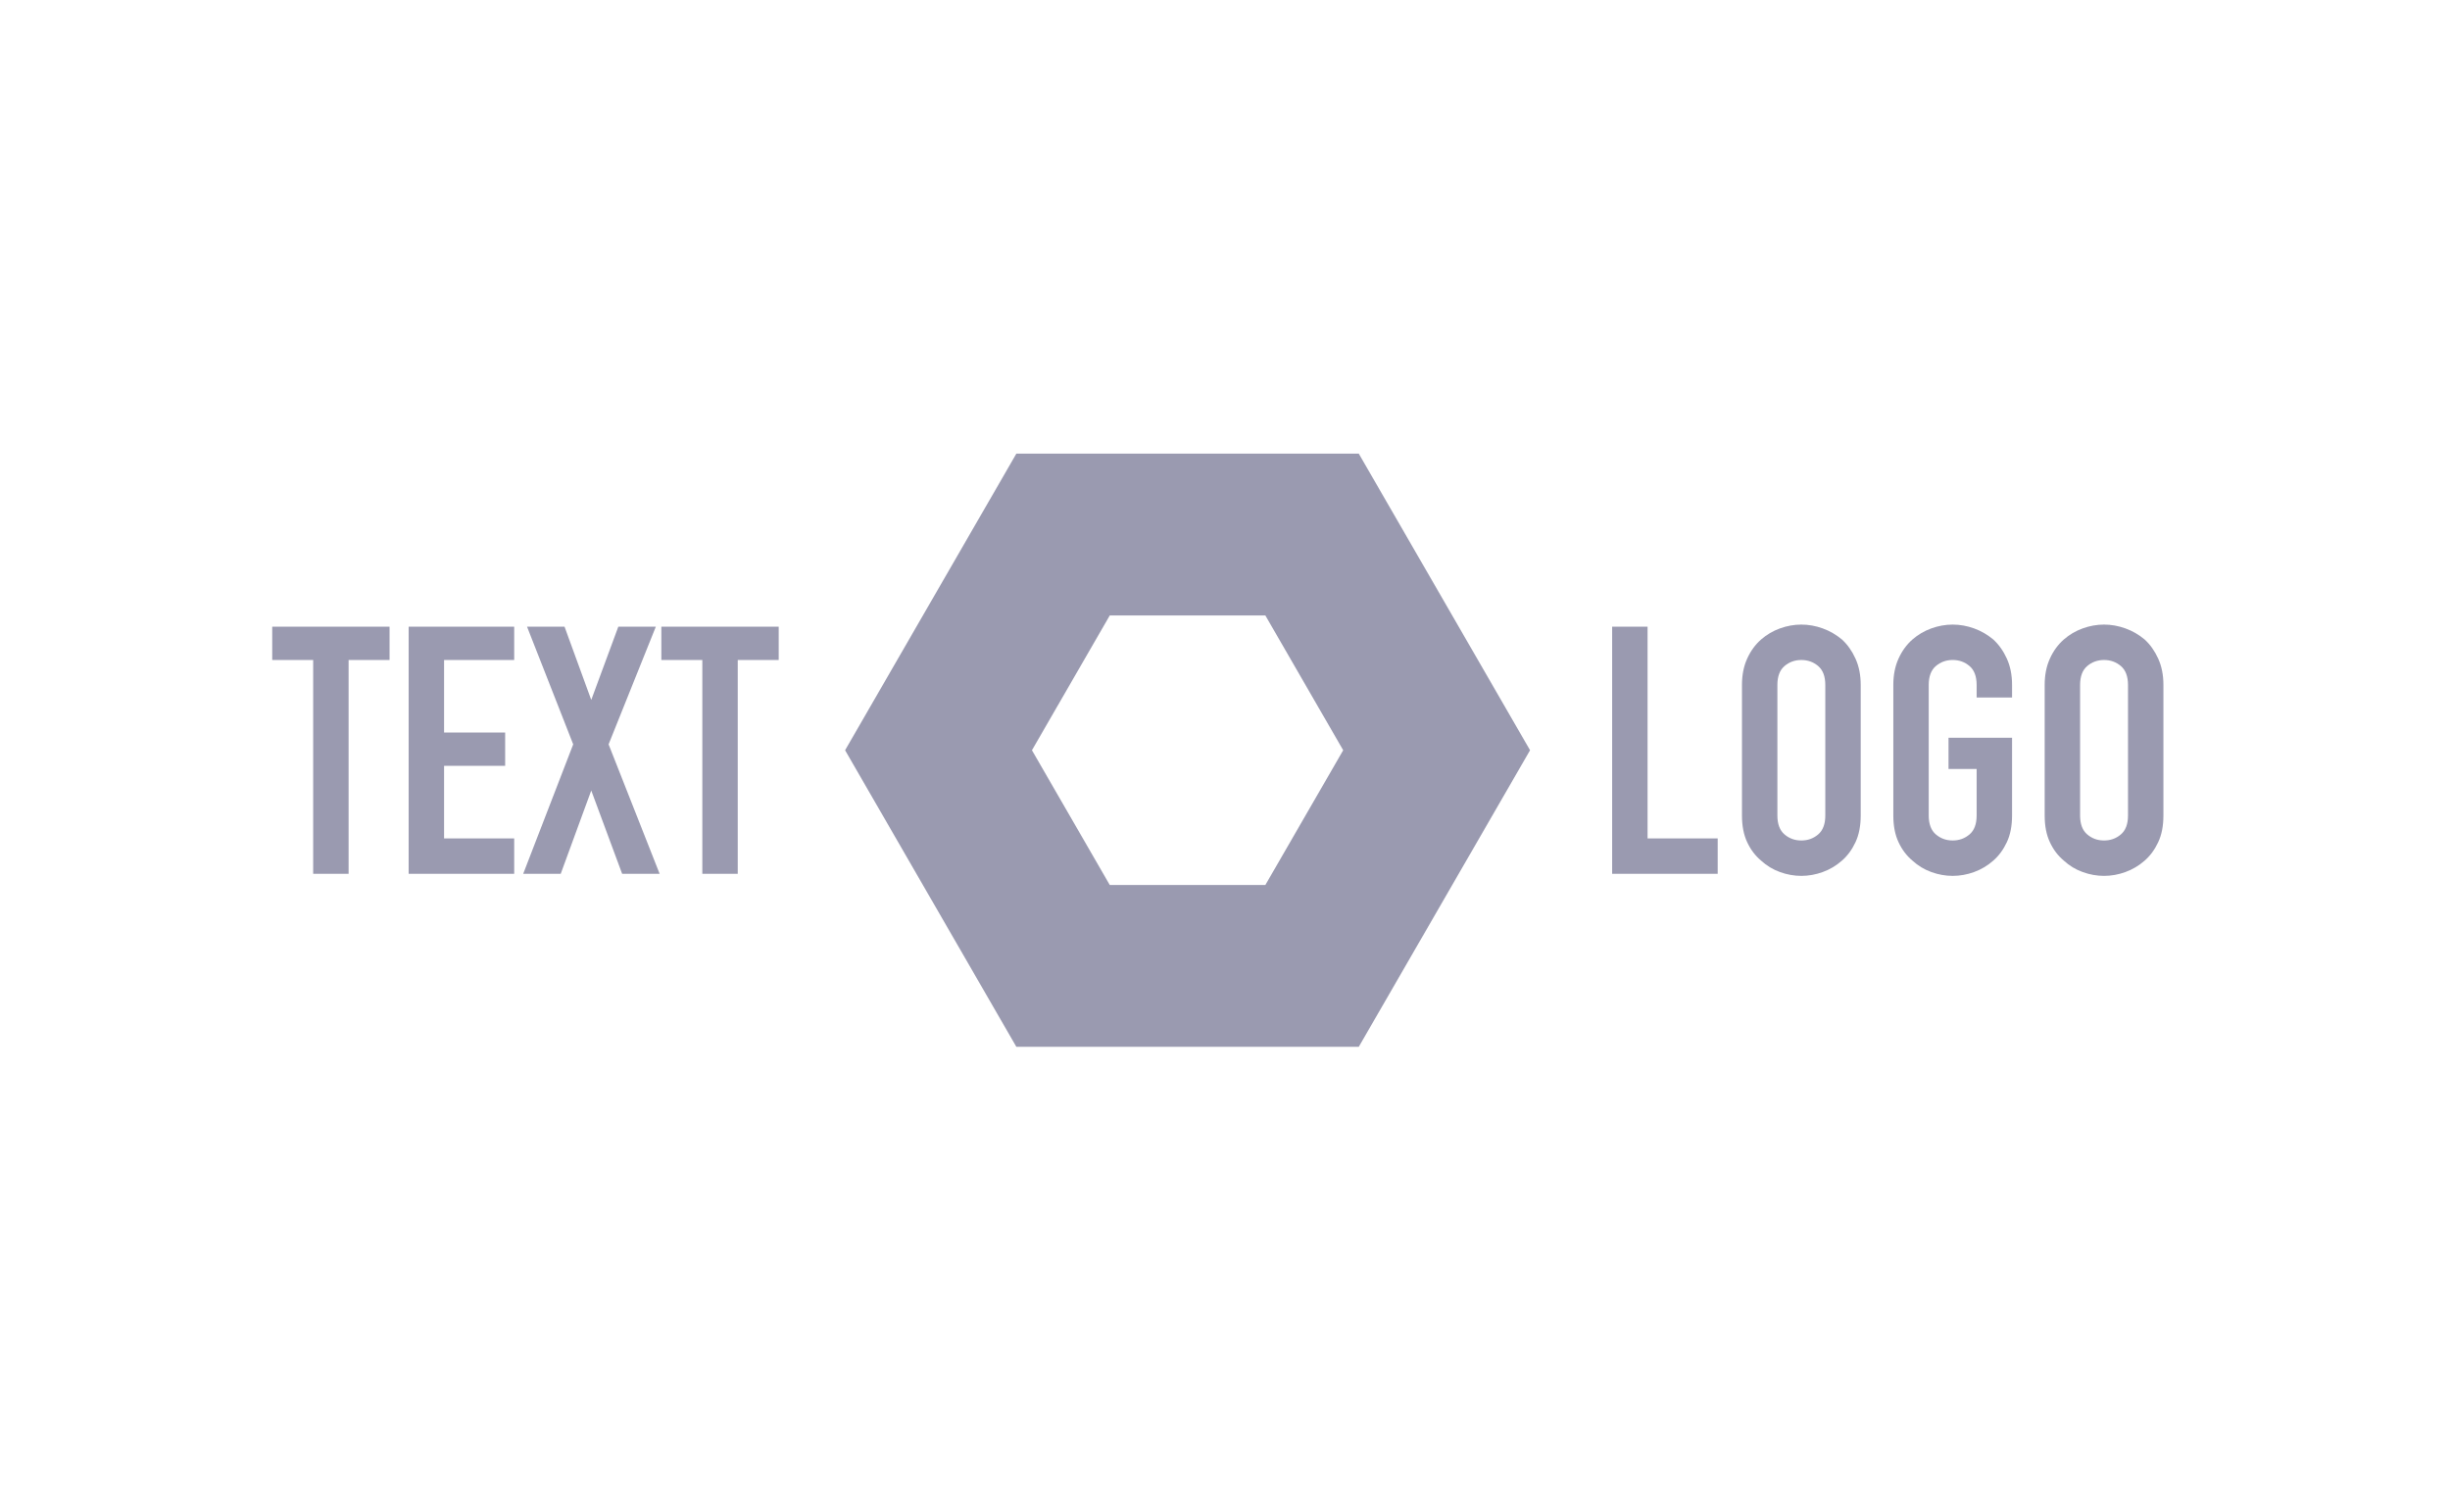 <svg width="162" height="100" viewBox="0 0 162 100" fill="none" xmlns="http://www.w3.org/2000/svg">
<path fill-rule="evenodd" clip-rule="evenodd" d="M67.203 30L55.879 49.612L67.203 69.223H89.847L101.171 49.612L89.847 30H67.203ZM68.235 49.612L73.381 40.7H83.669L88.815 49.612L83.669 58.523H73.381L68.235 49.612ZM18 41.441V43.644H20.708V57.783H23.05V43.644H25.759V41.441H18ZM34 57.783H27.021V41.44H34V43.643H29.363V48.441H33.402V50.644H29.363V55.442H34V57.783ZM43.365 41.441H40.885L39.095 46.284L37.328 41.441H34.849L37.902 49.222L34.595 57.784H37.076L39.095 52.275L41.138 57.784H43.617L40.242 49.222L43.365 41.441ZM46.439 43.644H43.73V41.441H51.49V43.644H48.781V57.784H46.439V43.644ZM108.941 41.441H106.599V57.784H113.578V55.443H108.941V41.441ZM130.529 41.555C130.995 41.724 131.419 41.968 131.802 42.289C132.169 42.626 132.468 43.047 132.697 43.552C132.927 44.057 133.042 44.639 133.042 45.296V46.123H130.7V45.296C130.7 44.73 130.544 44.313 130.23 44.045C129.915 43.777 129.544 43.643 129.116 43.643C128.689 43.643 128.318 43.777 128.003 44.045C127.689 44.313 127.532 44.73 127.532 45.296V53.927C127.532 54.493 127.689 54.91 128.003 55.178C128.318 55.446 128.689 55.58 129.116 55.58C129.544 55.58 129.915 55.446 130.23 55.178C130.544 54.91 130.7 54.493 130.7 53.927V50.852H128.841V48.785H133.042V53.927C133.042 54.615 132.927 55.205 132.697 55.694C132.468 56.185 132.169 56.59 131.802 56.911C131.419 57.248 130.995 57.5 130.529 57.668C130.062 57.837 129.591 57.921 129.116 57.921C128.642 57.921 128.171 57.837 127.704 57.668C127.238 57.5 126.822 57.248 126.454 56.911C126.072 56.59 125.765 56.185 125.536 55.694C125.306 55.205 125.191 54.615 125.191 53.927V45.296C125.191 44.639 125.306 44.057 125.536 43.552C125.765 43.047 126.072 42.626 126.454 42.289C126.822 41.968 127.238 41.724 127.704 41.555C128.171 41.387 128.642 41.303 129.116 41.303C129.591 41.303 130.062 41.387 130.529 41.555ZM120.693 53.927C120.693 54.493 120.537 54.91 120.222 55.178C119.908 55.447 119.537 55.58 119.109 55.58C118.681 55.58 118.31 55.447 117.996 55.178C117.681 54.91 117.525 54.493 117.525 53.927V45.296C117.525 44.731 117.681 44.314 117.996 44.045C118.31 43.778 118.681 43.644 119.109 43.644C119.537 43.644 119.908 43.778 120.222 44.045C120.537 44.314 120.693 44.731 120.693 45.296V53.927ZM121.795 42.289C121.412 41.968 120.988 41.724 120.521 41.555C120.054 41.387 119.584 41.303 119.109 41.303C118.634 41.303 118.164 41.387 117.697 41.555C117.23 41.724 116.814 41.968 116.447 42.289C116.064 42.626 115.757 43.047 115.529 43.552C115.298 44.057 115.183 44.639 115.183 45.296V53.927C115.183 54.615 115.298 55.205 115.529 55.695C115.757 56.185 116.064 56.59 116.447 56.911C116.814 57.248 117.23 57.5 117.697 57.668C118.164 57.837 118.634 57.921 119.109 57.921C119.584 57.921 120.054 57.837 120.521 57.668C120.988 57.5 121.412 57.248 121.795 56.911C122.162 56.59 122.461 56.185 122.689 55.695C122.92 55.205 123.035 54.615 123.035 53.927V45.296C123.035 44.639 122.92 44.057 122.689 43.552C122.461 43.047 122.162 42.626 121.795 42.289ZM140.238 55.178C140.552 54.91 140.709 54.493 140.709 53.927V45.296C140.709 44.731 140.552 44.314 140.238 44.045C139.924 43.778 139.552 43.644 139.125 43.644C138.697 43.644 138.326 43.778 138.012 44.045C137.697 44.314 137.541 44.731 137.541 45.296V53.927C137.541 54.493 137.697 54.91 138.012 55.178C138.326 55.447 138.697 55.58 139.125 55.58C139.552 55.58 139.924 55.447 140.238 55.178ZM141.811 42.289C142.177 42.626 142.477 43.047 142.704 43.552C142.936 44.057 143.05 44.639 143.05 45.296V53.927C143.05 54.615 142.936 55.205 142.704 55.695C142.477 56.185 142.177 56.59 141.811 56.911C141.427 57.248 141.004 57.5 140.536 57.668C140.07 57.837 139.6 57.921 139.125 57.921C138.649 57.921 138.18 57.837 137.713 57.668C137.245 57.5 136.829 57.248 136.463 56.911C136.079 56.59 135.772 56.185 135.545 55.695C135.313 55.205 135.199 54.615 135.199 53.927V45.296C135.199 44.639 135.313 44.057 135.545 43.552C135.772 43.047 136.079 42.626 136.463 42.289C136.829 41.968 137.245 41.724 137.713 41.555C138.18 41.387 138.649 41.303 139.125 41.303C139.6 41.303 140.07 41.387 140.536 41.555C141.004 41.724 141.427 41.968 141.811 42.289Z" fill="#9A9AB0"/>
</svg>
